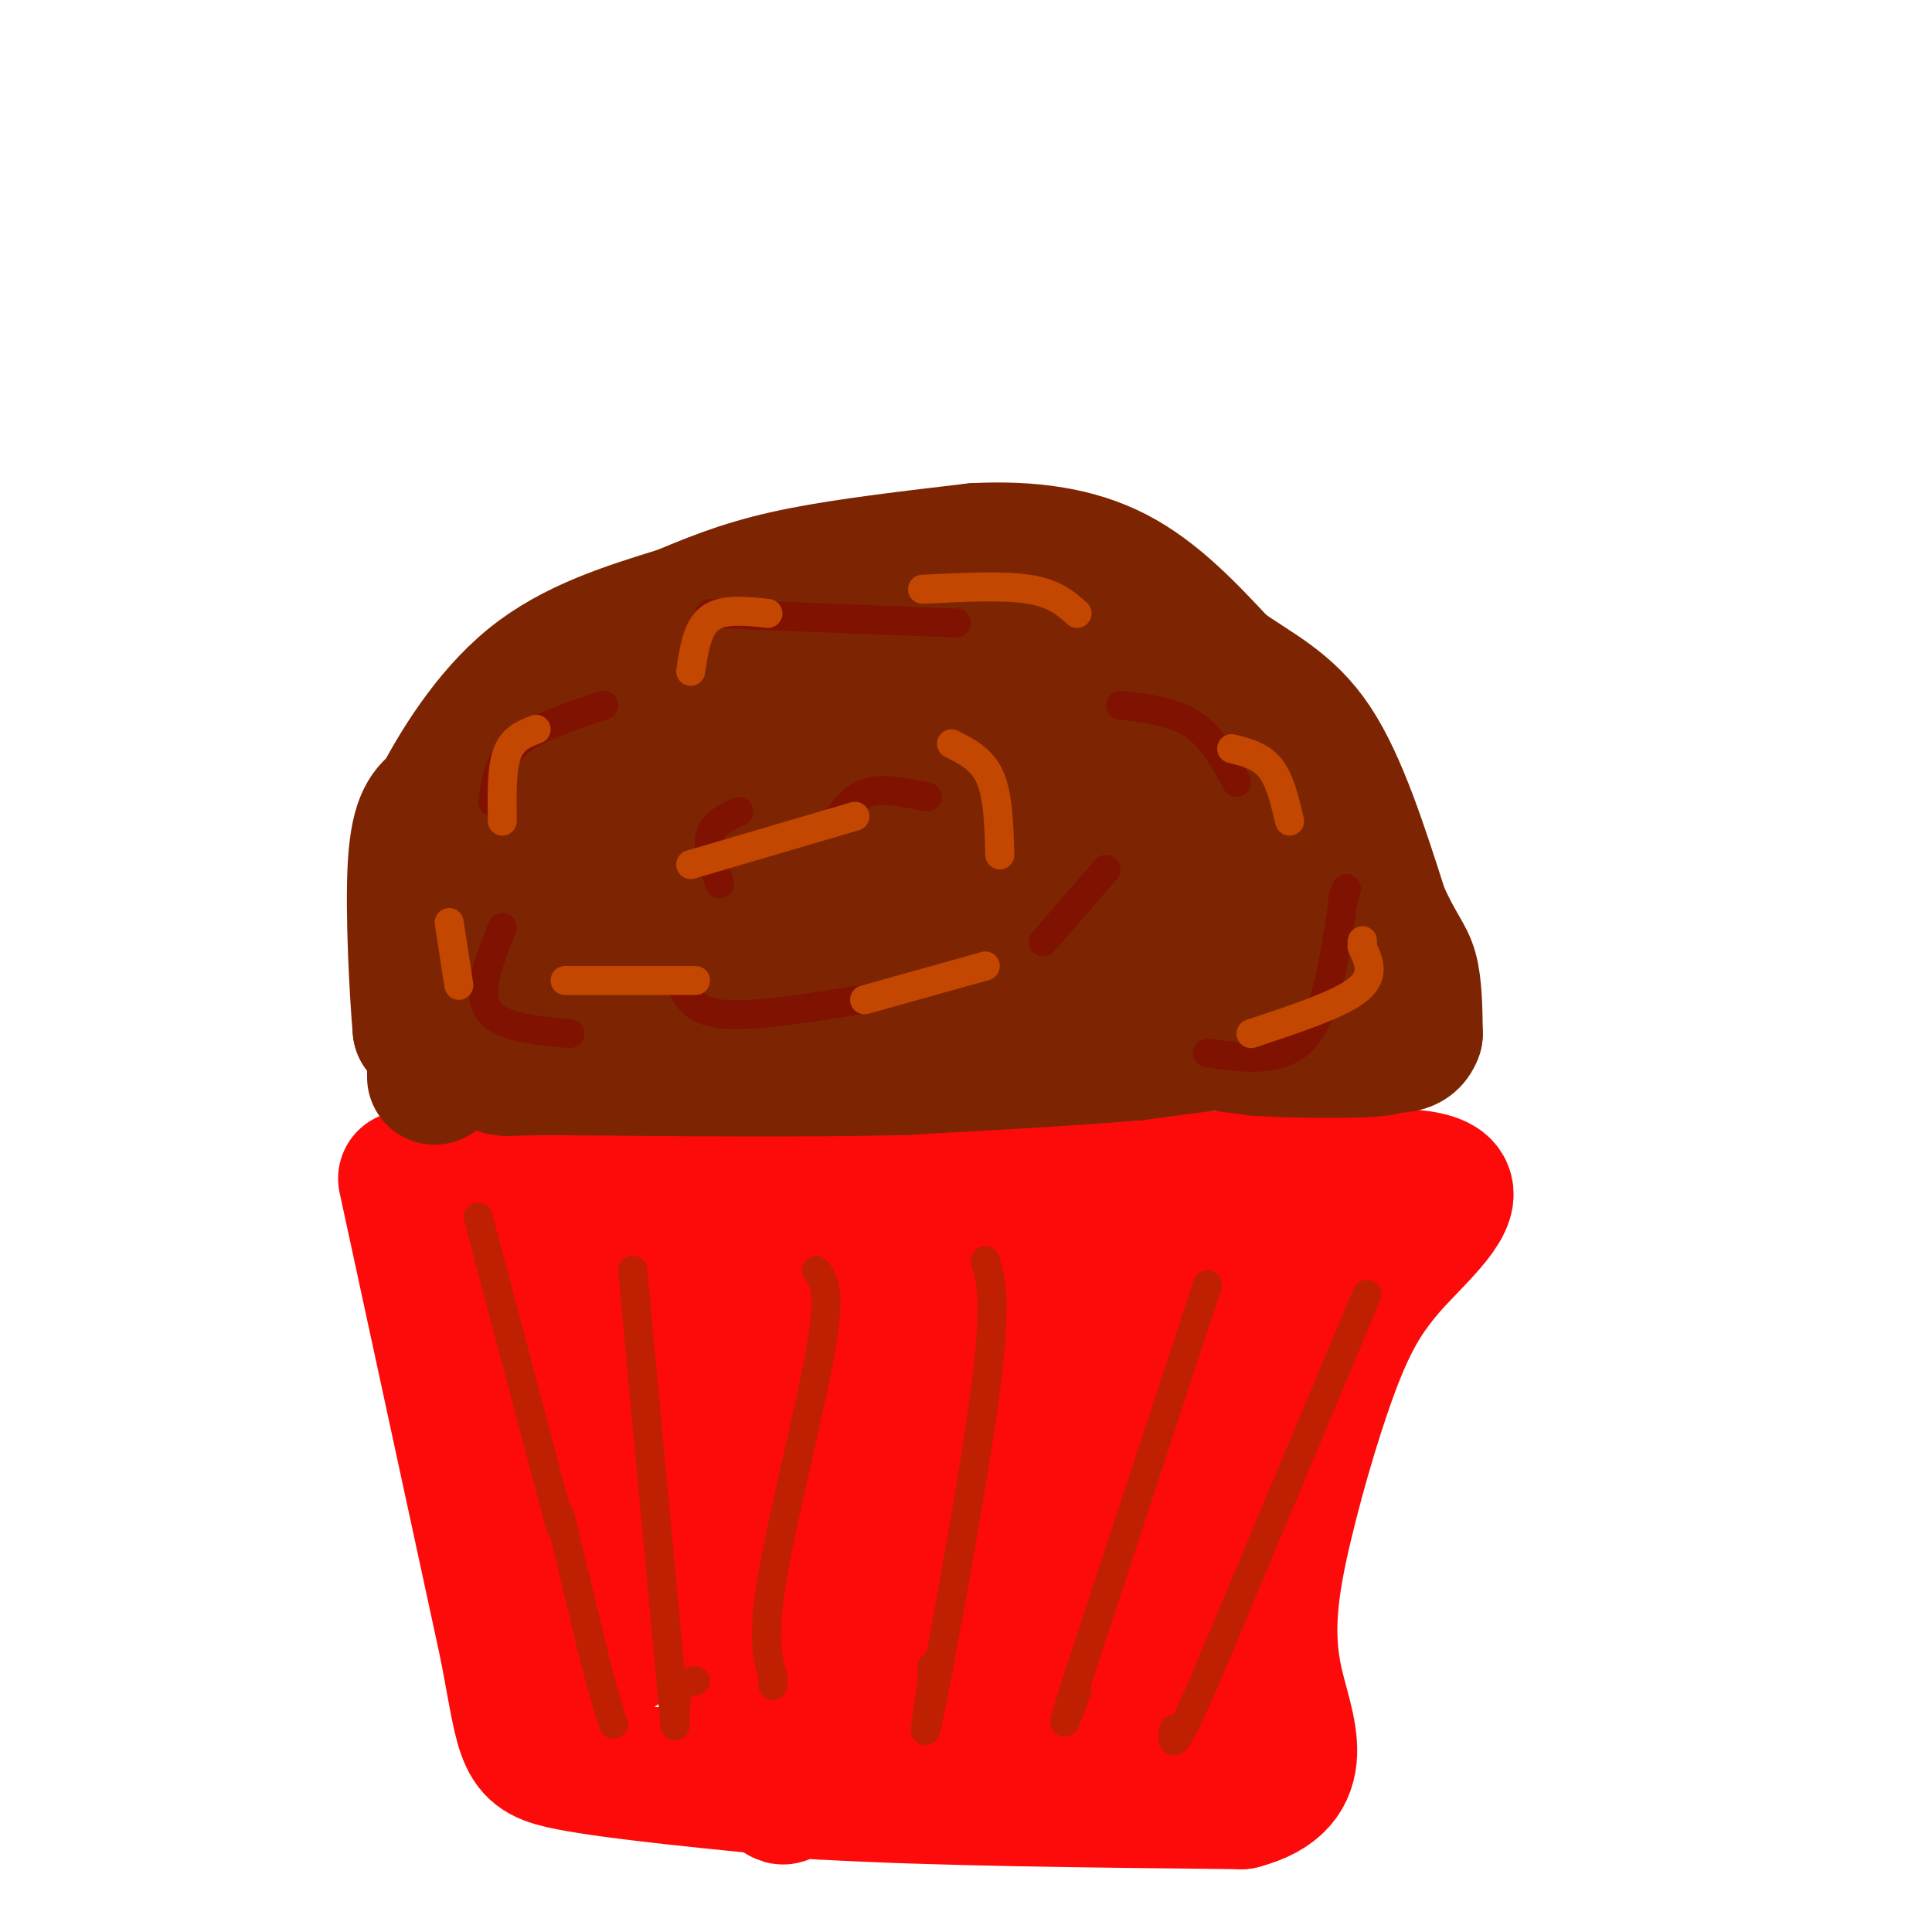<svg viewBox='0 0 400 400' version='1.1' xmlns='http://www.w3.org/2000/svg' xmlns:xlink='http://www.w3.org/1999/xlink'><g fill='none' stroke='rgb(253,10,10)' stroke-width='28' stroke-linecap='round' stroke-linejoin='round'><path d='M84,244c0.000,0.000 21.000,97.000 21,97'/><path d='M105,341c3.844,20.156 2.956,22.044 13,24c10.044,1.956 31.022,3.978 52,6'/><path d='M170,371c23.167,1.333 55.083,1.667 87,2'/><path d='M257,373c15.067,-3.933 9.234,-14.766 7,-25c-2.234,-10.234 -0.871,-19.871 2,-32c2.871,-12.129 7.249,-26.751 11,-36c3.751,-9.249 6.876,-13.124 10,-17'/><path d='M287,263c5.511,-6.333 14.289,-13.667 12,-17c-2.289,-3.333 -15.644,-2.667 -29,-2'/><path d='M270,244c-32.667,-0.167 -99.833,0.417 -167,1'/><path d='M103,245c-27.788,-1.057 -13.758,-4.201 -8,-1c5.758,3.201 3.242,12.746 5,25c1.758,12.254 7.788,27.215 13,38c5.212,10.785 9.606,17.392 14,24'/><path d='M127,331c2.233,6.960 0.815,12.360 1,10c0.185,-2.360 1.973,-12.482 0,-27c-1.973,-14.518 -7.707,-33.434 -10,-44c-2.293,-10.566 -1.147,-12.783 0,-15'/><path d='M118,255c3.274,9.060 11.458,39.208 21,66c9.542,26.792 20.440,50.226 23,51c2.560,0.774 -3.220,-21.113 -9,-43'/><path d='M153,329c-3.393,-24.250 -7.375,-63.375 -9,-73c-1.625,-9.625 -0.893,10.250 1,26c1.893,15.750 4.946,27.375 8,39'/><path d='M153,321c2.845,18.036 5.958,43.625 9,45c3.042,1.375 6.012,-21.464 7,-41c0.988,-19.536 -0.006,-35.768 -1,-52'/><path d='M168,273c-0.857,-14.607 -2.500,-25.125 0,-12c2.500,13.125 9.143,49.893 14,70c4.857,20.107 7.929,23.554 11,27'/><path d='M193,358c1.489,-6.422 -0.289,-35.978 0,-56c0.289,-20.022 2.644,-30.511 5,-41'/><path d='M198,261c7.869,16.571 25.042,78.500 29,94c3.958,15.500 -5.298,-15.429 -9,-33c-3.702,-17.571 -1.851,-21.786 0,-26'/><path d='M218,296c1.822,-14.400 6.378,-37.400 9,-32c2.622,5.400 3.311,39.200 4,73'/><path d='M231,337c-0.321,18.714 -3.125,29.000 0,14c3.125,-15.000 12.179,-55.286 19,-76c6.821,-20.714 11.411,-21.857 16,-23'/><path d='M266,252c2.917,-0.262 2.208,10.583 0,18c-2.208,7.417 -5.917,11.405 -9,23c-3.083,11.595 -5.542,30.798 -8,50'/><path d='M249,343c-1.550,11.323 -1.426,14.631 0,17c1.426,2.369 4.156,3.800 -8,1c-12.156,-2.800 -39.196,-9.831 -50,-13c-10.804,-3.169 -5.373,-2.477 -2,-5c3.373,-2.523 4.686,-8.262 6,-14'/><path d='M195,329c5.107,-10.512 14.875,-29.792 10,-43c-4.875,-13.208 -24.393,-20.345 -21,-23c3.393,-2.655 29.696,-0.827 56,1'/><path d='M240,264c10.667,0.333 9.333,0.667 8,1'/></g>
<g fill='none' stroke='rgb(125,37,2)' stroke-width='28' stroke-linecap='round' stroke-linejoin='round'><path d='M90,223c0.000,0.000 0.000,-11.000 0,-11'/><path d='M90,212c-0.400,-2.289 -1.400,-2.511 -2,-2c-0.600,0.511 -0.800,1.756 -1,3'/><path d='M87,213c-0.600,-6.511 -1.600,-24.289 -1,-34c0.600,-9.711 2.800,-11.356 5,-13'/><path d='M91,166c3.622,-6.956 10.178,-17.844 19,-25c8.822,-7.156 19.911,-10.578 31,-14'/><path d='M141,127c8.778,-3.733 15.222,-6.067 25,-8c9.778,-1.933 22.889,-3.467 36,-5'/><path d='M202,114c11.067,-0.511 20.733,0.711 29,5c8.267,4.289 15.133,11.644 22,19'/><path d='M253,138c7.022,4.956 13.578,7.844 19,16c5.422,8.156 9.711,21.578 14,35'/><path d='M286,189c3.467,7.533 5.133,8.867 6,12c0.867,3.133 0.933,8.067 1,13'/><path d='M293,214c-0.867,2.644 -3.533,2.756 -8,2c-4.467,-0.756 -10.733,-2.378 -17,-4'/><path d='M268,212c-7.889,-0.311 -19.111,0.911 -21,2c-1.889,1.089 5.556,2.044 13,3'/><path d='M260,217c8.422,0.600 22.978,0.600 26,0c3.022,-0.600 -5.489,-1.800 -14,-3'/><path d='M272,214c-8.500,0.167 -22.750,2.083 -37,4'/><path d='M235,218c-14.167,1.167 -31.083,2.083 -48,3'/><path d='M187,221c-20.333,0.500 -47.167,0.250 -74,0'/><path d='M113,221c-12.869,0.190 -8.042,0.667 -7,-1c1.042,-1.667 -1.702,-5.476 -1,-13c0.702,-7.524 4.851,-18.762 9,-30'/><path d='M114,177c1.762,-7.440 1.667,-11.042 7,-15c5.333,-3.958 16.095,-8.274 18,-8c1.905,0.274 -5.048,5.137 -12,10'/><path d='M127,164c-3.238,3.286 -5.333,6.500 -8,14c-2.667,7.500 -5.905,19.286 -1,16c4.905,-3.286 17.952,-21.643 31,-40'/><path d='M149,154c7.673,-8.013 11.356,-8.045 15,-13c3.644,-4.955 7.250,-14.834 4,-10c-3.250,4.834 -13.357,24.381 -18,35c-4.643,10.619 -3.821,12.309 -3,14'/><path d='M147,180c-0.735,4.424 -1.073,8.485 -6,14c-4.927,5.515 -14.442,12.485 -11,10c3.442,-2.485 19.841,-14.424 30,-25c10.159,-10.576 14.080,-19.788 18,-29'/><path d='M178,150c4.737,-8.939 7.579,-16.788 10,-20c2.421,-3.212 4.421,-1.788 0,7c-4.421,8.788 -15.263,24.939 -20,34c-4.737,9.061 -3.368,11.030 -2,13'/><path d='M166,184c-5.774,8.167 -19.208,22.083 -13,22c6.208,-0.083 32.060,-14.167 44,-24c11.940,-9.833 9.970,-15.417 8,-21'/><path d='M205,161c4.514,-11.185 11.797,-28.648 9,-28c-2.797,0.648 -15.676,19.405 -23,31c-7.324,11.595 -9.093,16.027 -10,20c-0.907,3.973 -0.954,7.486 -1,11'/><path d='M180,195c-1.536,4.488 -4.875,10.208 0,9c4.875,-1.208 17.964,-9.345 28,-21c10.036,-11.655 17.018,-26.827 24,-42'/><path d='M232,141c4.667,-5.655 4.333,1.208 -1,16c-5.333,14.792 -15.667,37.512 -15,43c0.667,5.488 12.333,-6.256 24,-18'/><path d='M240,182c7.156,-9.644 13.044,-24.756 14,-24c0.956,0.756 -3.022,17.378 -7,34'/><path d='M247,192c3.044,6.356 14.156,5.244 19,2c4.844,-3.244 3.422,-8.622 2,-14'/><path d='M268,180c0.333,-2.667 0.167,-2.333 0,-2'/></g>
<g fill='none' stroke='rgb(127,18,1)' stroke-width='6' stroke-linecap='round' stroke-linejoin='round'><path d='M250,218c7.667,1.083 15.333,2.167 20,-3c4.667,-5.167 6.333,-16.583 8,-28'/><path d='M278,187c1.333,-4.833 0.667,-2.917 0,-1'/><path d='M256,162c-2.500,-4.667 -5.000,-9.333 -9,-12c-4.000,-2.667 -9.500,-3.333 -15,-4'/><path d='M198,129c0.000,0.000 -51.000,-2.000 -51,-2'/><path d='M125,146c-7.083,2.333 -14.167,4.667 -18,8c-3.833,3.333 -4.417,7.667 -5,12'/><path d='M104,192c-2.667,6.667 -5.333,13.333 -3,17c2.333,3.667 9.667,4.333 17,5'/><path d='M141,204c1.417,2.750 2.833,5.500 9,6c6.167,0.500 17.083,-1.250 28,-3'/><path d='M216,195c0.000,0.000 13.000,-15.000 13,-15'/><path d='M192,165c-4.417,-0.917 -8.833,-1.833 -12,-1c-3.167,0.833 -5.083,3.417 -7,6'/><path d='M153,168c-2.667,1.250 -5.333,2.500 -6,5c-0.667,2.500 0.667,6.250 2,10'/></g>
<g fill='none' stroke='rgb(195,71,1)' stroke-width='6' stroke-linecap='round' stroke-linejoin='round'><path d='M259,214c9.083,-3.000 18.167,-6.000 22,-9c3.833,-3.000 2.417,-6.000 1,-9'/><path d='M282,196c0.167,-1.667 0.083,-1.333 0,-1'/><path d='M267,170c-1.000,-4.250 -2.000,-8.500 -4,-11c-2.000,-2.500 -5.000,-3.250 -8,-4'/><path d='M223,127c-2.333,-2.083 -4.667,-4.167 -10,-5c-5.333,-0.833 -13.667,-0.417 -22,0'/><path d='M159,127c-4.667,-0.500 -9.333,-1.000 -12,1c-2.667,2.000 -3.333,6.500 -4,11'/><path d='M111,151c-2.417,0.917 -4.833,1.833 -6,5c-1.167,3.167 -1.083,8.583 -1,14'/><path d='M143,179c0.000,0.000 34.000,-10.000 34,-10'/><path d='M197,154c3.167,1.583 6.333,3.167 8,7c1.667,3.833 1.833,9.917 2,16'/><path d='M204,200c0.000,0.000 -25.000,7.000 -25,7'/><path d='M144,203c0.000,0.000 -27.000,0.000 -27,0'/><path d='M95,204c0.000,0.000 -2.000,-13.000 -2,-13'/></g>
<g fill='none' stroke='rgb(191,32,1)' stroke-width='6' stroke-linecap='round' stroke-linejoin='round'><path d='M99,252c0.000,0.000 17.000,64.000 17,64'/><path d='M116,314c0.000,0.000 7.000,29.000 7,29'/><path d='M123,343c1.833,7.167 2.917,10.583 4,14'/><path d='M131,263c0.000,0.000 8.000,86.000 8,86'/><path d='M139,349c1.289,14.222 0.511,6.778 1,3c0.489,-3.778 2.244,-3.889 4,-4'/><path d='M169,263c1.533,2.000 3.067,4.000 1,16c-2.067,12.000 -7.733,34.000 -10,47c-2.267,13.000 -1.133,17.000 0,21'/><path d='M160,347c0.000,3.500 0.000,1.750 0,0'/><path d='M204,261c1.222,4.200 2.444,8.400 0,27c-2.444,18.600 -8.556,51.600 -11,64c-2.444,12.400 -1.222,4.200 0,-4'/><path d='M193,348c0.000,-1.167 0.000,-2.083 0,-3'/><path d='M250,266c0.000,0.000 -27.000,82.000 -27,82'/><path d='M223,348c-4.500,14.000 -2.250,8.000 0,2'/><path d='M283,268c0.000,0.000 -34.000,81.000 -34,81'/><path d='M249,349c-6.667,15.000 -6.333,12.000 -6,9'/></g>
</svg>